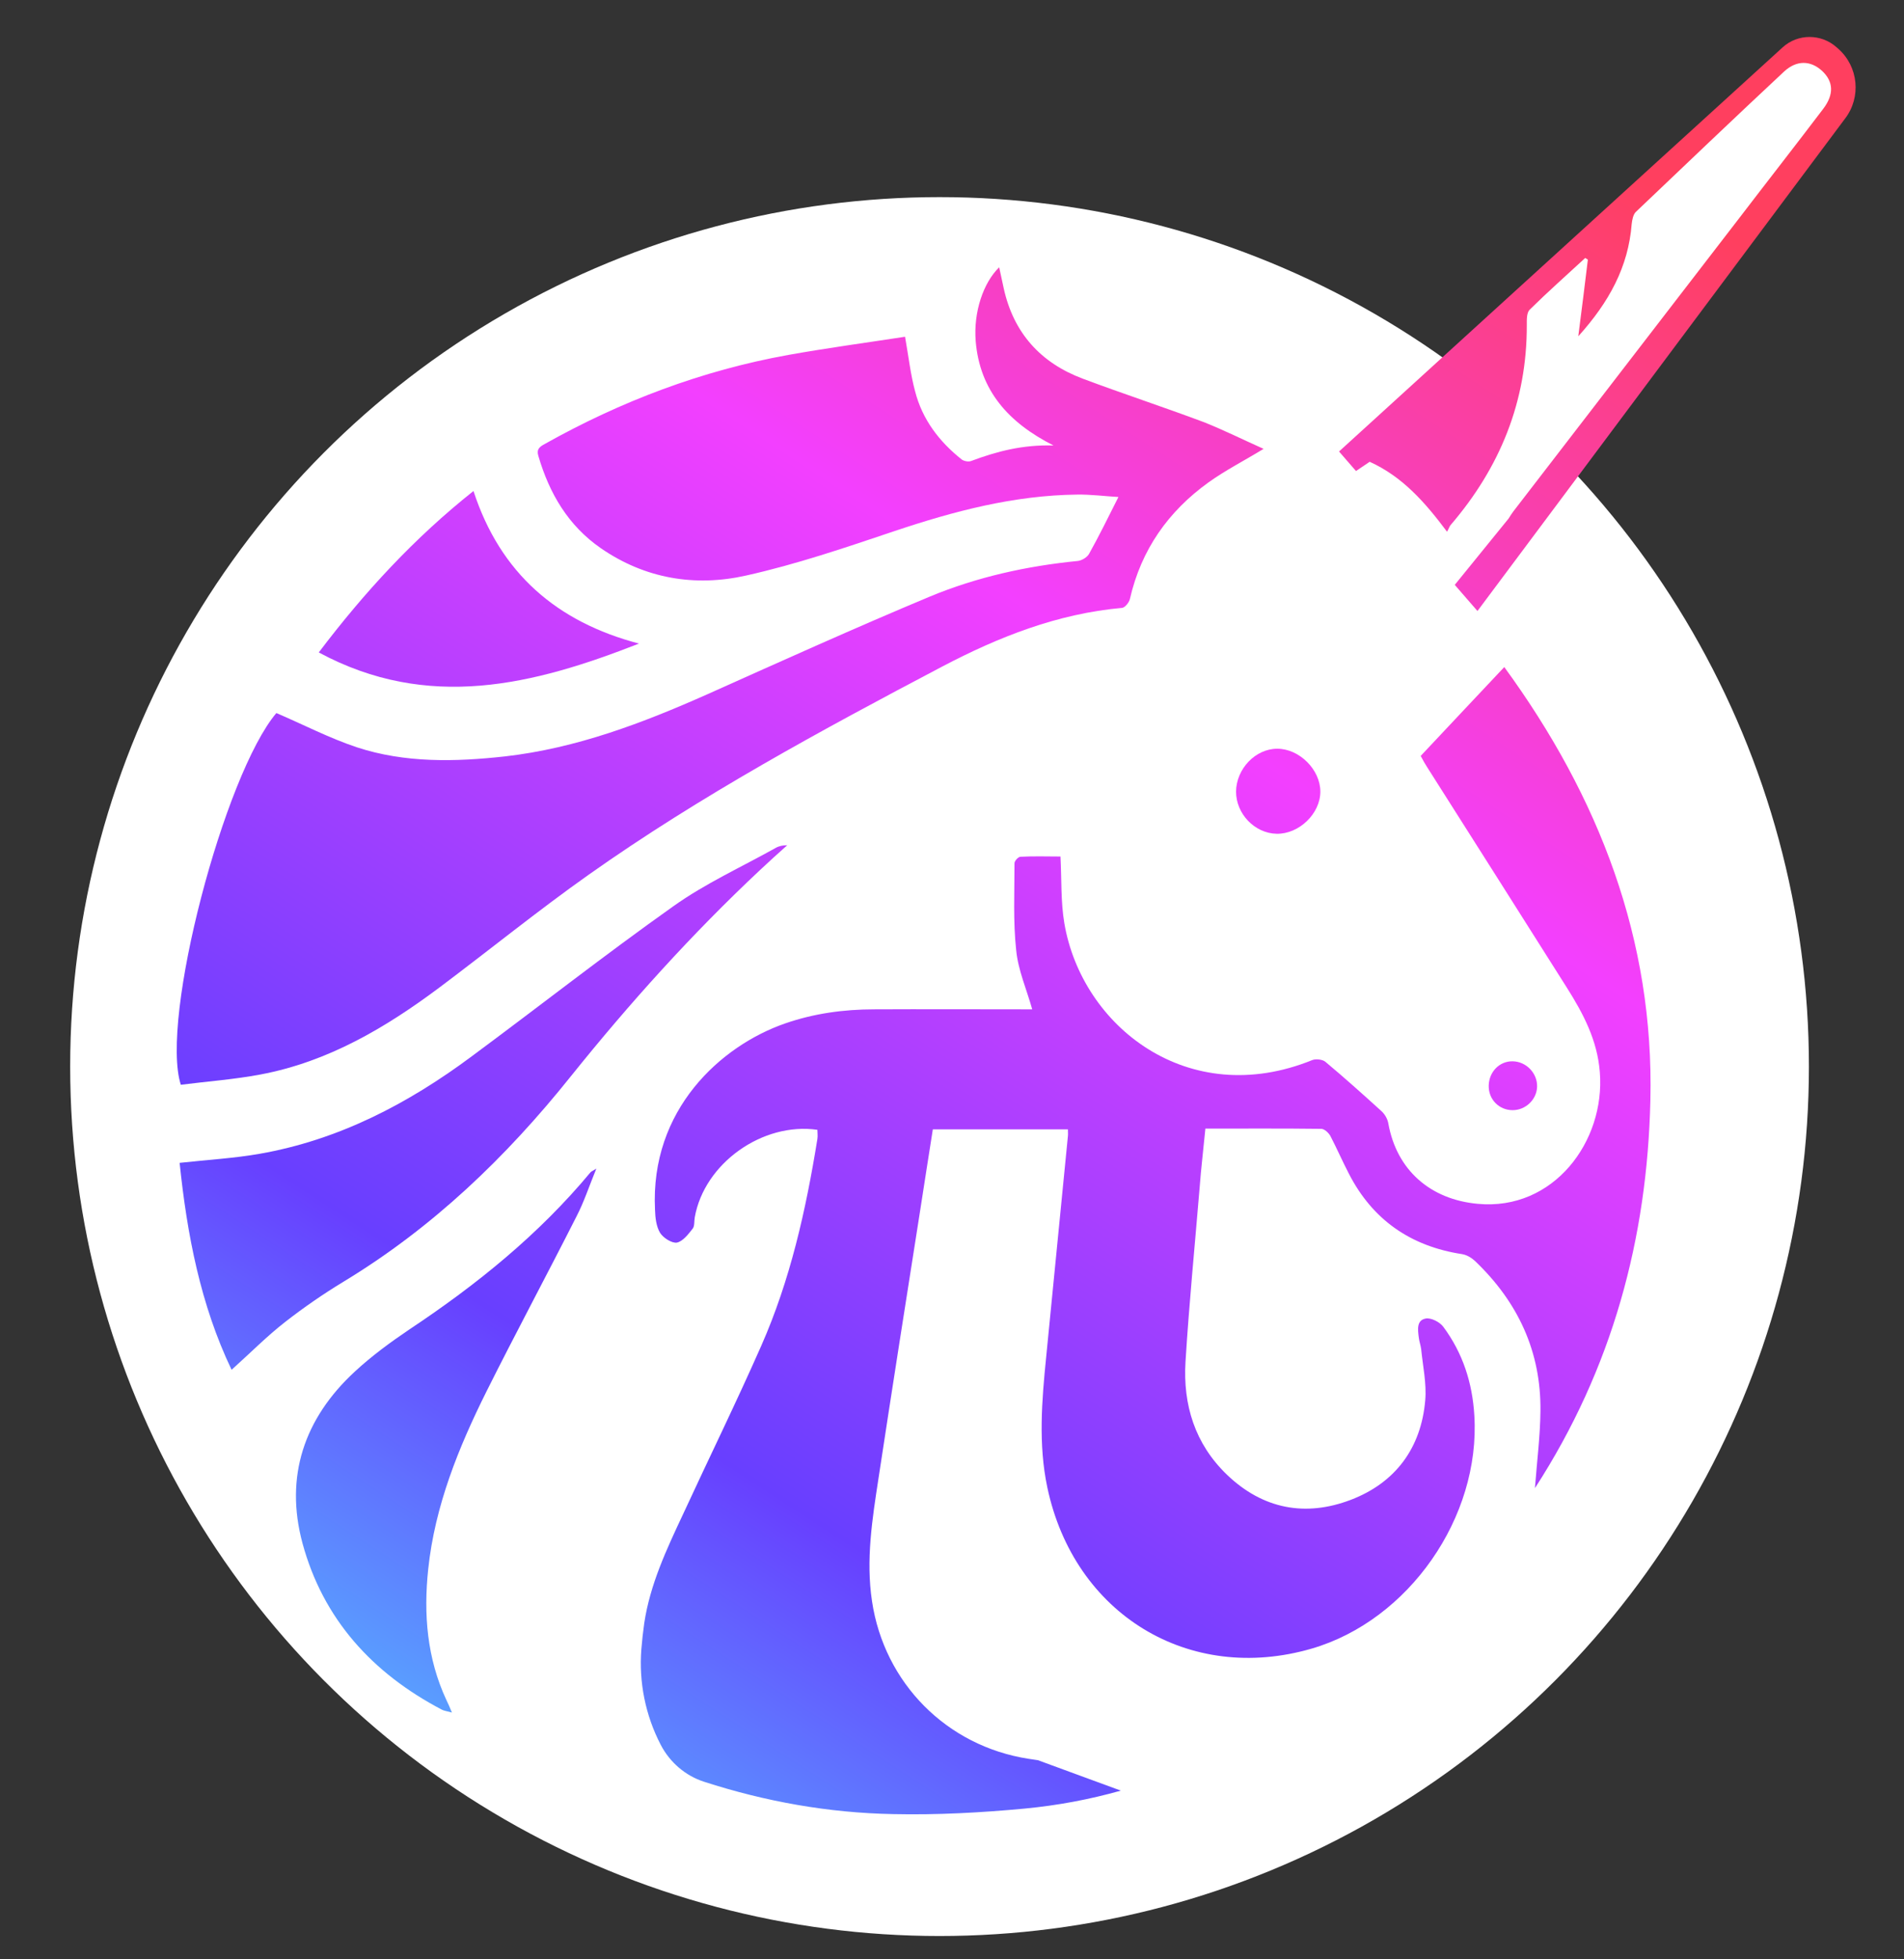 <?xml version="1.0" encoding="utf-8"?>
<!-- Generator: Adobe Illustrator 24.2.1, SVG Export Plug-In . SVG Version: 6.00 Build 0)  -->
<svg version="1.1" id="Layer_1" xmlns="http://www.w3.org/2000/svg" xmlns:xlink="http://www.w3.org/1999/xlink" x="0px" y="0px"
	 viewBox="0 0 795 817.9" style="enable-background:new 0 0 795 817.9;" xml:space="preserve">
<rect x="0" y="0" width="795" height="817.9" fill="#333333" stroke="none"/>
<style type="text/css">
	.st0{fill:#FFFFFF;}
	.st1{fill:url(#SVGID_1_);}
	.st2{fill:url(#SVGID_2_);}
	.st3{fill:url(#SVGID_3_);}
	.st4{fill:url(#SVGID_4_);}
	.st5{fill:url(#SVGID_5_);}
	.st6{fill:url(#SVGID_6_);}
	.st7{fill:url(#SVGID_7_);}
	.st8{fill:url(#SVGID_8_);}
</style>
<circle class="st0" cx="392.3" cy="445.3" r="363"/>
<g>
	<linearGradient id="SVGID_1_" gradientUnits="userSpaceOnUse" x1="741.753" y1="111.87" x2="275.389" y2="829.579">
		<stop  offset="0" style="stop-color:#FF3F5F"/>
		<stop  offset="0.338" style="stop-color:#F33FFF"/>
		<stop  offset="0.768" style="stop-color:#683FFF"/>
		<stop  offset="1" style="stop-color:#55BAFF"/>
	</linearGradient>
	<path class="st1" d="M689.1,459.4c-1.3,57.5-15.8,111.9-48.2,161.9c0.9-11.7,2.2-21.9,2.3-32.1c0.3-24.9-9.4-45.6-27.3-62.7
		c-1.5-1.4-3.5-2.6-5.5-2.9c-21.4-3.3-37.3-14.3-47.2-33.6c-2.7-5.2-5-10.5-7.7-15.7c-0.7-1.3-2.5-3-3.8-3
		c-16-0.2-31.9-0.1-48.4-0.1c-0.8,8.4-1.8,16.5-2.4,24.6c-2,24.2-4.4,48.4-5.9,72.7c-1.1,18,3.9,34.3,17.3,47.2
		c15,14.4,32.8,17.7,51.7,10.5c18.6-7.1,29.4-21.6,31.1-41.6c0.6-7-1-14.2-1.7-21.3c-0.2-1.6-0.8-3.2-1-4.9c-0.4-3.2-1-7.2,2.9-7.9
		c2.2-0.4,5.8,1.4,7.3,3.4c8.2,11,12.2,23.5,13,37.1c2.6,42.5-27.4,85.5-67.9,97.3c-51.2,14.9-99.2-14.3-110.4-67.3
		c-3.8-18-2.3-36.2-0.5-54.2c3-30.8,6.1-61.7,9.1-92.5c0.1-0.8,0-1.6,0-2.8h-56.4c-1.7,11-3.5,22.1-5.2,33.3
		c-5.9,37.5-11.8,75-17.5,112.5c-2.6,17-5.3,33.9-2.7,51.2c5.1,34.2,31.2,60.5,65.3,65.8c1.3,0.2,2.7,0.4,4,0.6l34.6,12.7
		c-13.1,3.7-26.5,6.2-40.2,7.5c-18.2,1.7-36.6,2.7-54.8,2.3c-27.3-0.5-53.6-5.3-79-13.5c-7.8-2.5-14.3-8.1-18.1-15.4l0,0
		c-6.4-12.3-9.2-26.2-8.1-40c0.3-3.7,0.7-7.3,1.2-10.8c2.4-16.1,9.3-30.8,16.2-45.5c10.8-23.4,22.2-46.6,32.6-70.2
		c12.2-27.6,18.7-56.8,23.5-86.5c0.2-1.3,0-2.6,0-3.8c-22.9-3.3-47.2,14-51.2,36.5c-0.3,1.6,0,3.7-0.9,4.8c-1.8,2.3-4.1,5.3-6.6,5.8
		c-2.1,0.3-5.7-2-7-4.1c-1.6-2.7-2-6.3-2.1-9.6c-2.1-41.8,27.5-68.5,54.3-77.8c12.1-4.2,24.6-5.9,37.3-5.9c20.5-0.1,41,0,61.5,0h4.4
		c-2.4-8.5-5.9-16.4-6.7-24.7c-1.3-12-0.7-24.2-0.7-36.3c0-1,1.6-2.7,2.5-2.7c5.6-0.3,11.2-0.1,16.7-0.1c0.5,9.7,0.1,18.9,1.6,27.8
		c7.3,43.1,51.7,78.2,103.5,57.2c1.5-0.6,4.3-0.3,5.5,0.7c7.9,6.6,15.6,13.5,23.3,20.5c1.5,1.3,2.7,3.4,3,5.3
		c3.5,19.5,17.6,31.7,37.3,33.5c31.7,3,53.3-26.1,51-54.9c-1-13.3-6.9-24.5-13.8-35.4c-19.4-30.7-38.8-61.3-58.3-92
		c-0.9-1.4-1.7-2.8-2.7-4.7c11.5-12.2,22.8-24.3,34.9-37.1C667.8,332.9,690.7,392.5,689.1,459.4z"/>
	<linearGradient id="SVGID_2_" gradientUnits="userSpaceOnUse" x1="505.783" y1="-41.463" x2="39.419" y2="676.246">
		<stop  offset="0" style="stop-color:#FF3F5F"/>
		<stop  offset="0.338" style="stop-color:#F33FFF"/>
		<stop  offset="0.768" style="stop-color:#683FFF"/>
		<stop  offset="1" style="stop-color:#55BAFF"/>
	</linearGradient>
	<path class="st2" d="M527.6,187.4c-8,4.9-15.9,8.9-23,14c-16.8,12.1-28.1,28.1-32.8,48.6c-0.3,1.5-2.1,3.7-3.3,3.8
		c-26.9,2.4-51.5,12.1-75.1,24.5c-50.5,26.6-100.8,53.8-147.6,86.9c-21.2,15-41.4,31.4-62.2,47c-22.6,16.9-46.6,31.1-74.8,36.4
		c-11.1,2.1-22.4,2.9-33.3,4.3c-8.8-27.4,18.2-129.6,39.9-155.2c11.4,4.9,22.2,10.5,33.6,14.3c20.1,6.6,41.1,6.1,61.9,3.8
		c29.8-3.4,57.4-13.9,84.6-26c30.8-13.8,61.6-27.7,92.7-40.7c19.7-8.2,40.6-12.8,61.9-14.9c1.6-0.2,3.8-1.5,4.6-2.9
		c4.2-7.5,8-15.3,12.3-23.8c-5.6-0.3-11.5-1.1-17.3-1c-26.3,0.3-51.3,6.9-76.1,15.2c-20.5,6.9-41,13.9-62.1,18.6
		c-21.3,4.8-42.2,1.3-60.6-11.4c-13.6-9.4-21.5-22.8-26.1-38.5c-0.9-2.9,0.6-3.9,2.6-5c31.9-17.9,65.7-30.7,101.7-37.2
		c16.2-2.9,32.5-5.1,48.8-7.6c1.5,8.5,2.3,15.8,4.2,22.8c3,11.7,10,20.9,19.4,28.4c0.9,0.7,2.8,1.1,3.9,0.7
		c10.7-4,21.5-6.9,34.5-6.5c-19-9.6-30.8-23.1-32.5-43.5c-1-12.2,3.2-24.5,9.8-30.9c0.7,3.1,1.3,5.9,1.9,8.8
		c4.1,18.6,15.4,31.1,33,37.7c16.8,6.3,33.9,11.9,50.7,18.2C511.3,179.7,519.3,183.7,527.6,187.4z"/>
	<linearGradient id="SVGID_3_" gradientUnits="userSpaceOnUse" x1="502.519" y1="-43.583" x2="36.156" y2="674.126">
		<stop  offset="0" style="stop-color:#FF3F5F"/>
		<stop  offset="0.338" style="stop-color:#F33FFF"/>
		<stop  offset="0.768" style="stop-color:#683FFF"/>
		<stop  offset="1" style="stop-color:#55BAFF"/>
	</linearGradient>
	<path class="st3" d="M75,485.5c11.8-1.3,22.8-1.9,33.5-3.8c33-5.8,61.9-20.9,88.5-40.7c28.1-20.8,55.6-42.4,84.1-62.6
		c13.3-9.5,28.5-16.4,42.8-24.4c1.4-0.8,3-1.1,4.8-1.1c-3.8,3.4-7.6,6.8-11.3,10.3c-28.5,26.7-54.6,55.7-79,86.1
		c-27.1,33.9-57.9,63.4-95.1,85.9c-8.4,5.1-16.5,10.7-24.2,16.7s-14.6,13-22.4,20C83.7,544.7,78.1,515.4,75,485.5z"/>
	<linearGradient id="SVGID_4_" gradientUnits="userSpaceOnUse" x1="580.482" y1="7.076" x2="114.118" y2="724.785">
		<stop  offset="0" style="stop-color:#FF3F5F"/>
		<stop  offset="0.338" style="stop-color:#F33FFF"/>
		<stop  offset="0.768" style="stop-color:#683FFF"/>
		<stop  offset="1" style="stop-color:#55BAFF"/>
	</linearGradient>
	<path class="st4" d="M188.7,715c-2.1-0.6-3.3-0.7-4.2-1.2c-29-15.2-49.6-37.8-58.2-69.5c-7.5-27.8,0.7-52.1,21.8-71.6
		c7-6.5,14.9-12.3,22.9-17.7c28-18.6,54-39.6,75.6-65.6c0.3-0.3,0.8-0.5,2.4-1.5c-3,7.3-5.1,13.8-8.2,19.8
		c-12.4,24.5-25.4,48.7-37.7,73.3c-11.7,23.5-21.5,47.7-24.3,74.1c-2,18.9-0.5,37.3,7.6,54.7C187.1,711.2,187.7,712.6,188.7,715z"/>
	<linearGradient id="SVGID_5_" gradientUnits="userSpaceOnUse" x1="433.268" y1="-88.583" x2="-33.096" y2="629.126">
		<stop  offset="0" style="stop-color:#FF3F5F"/>
		<stop  offset="0.338" style="stop-color:#F33FFF"/>
		<stop  offset="0.768" style="stop-color:#683FFF"/>
		<stop  offset="1" style="stop-color:#55BAFF"/>
	</linearGradient>
	<path class="st5" d="M266.8,268.7c-44.1,17.3-88,28.3-133.7,3.7c19-25.1,39.8-47.7,64.6-67.4C208.9,239.4,232.6,259.7,266.8,268.7z
		"/>
	<linearGradient id="SVGID_6_" gradientUnits="userSpaceOnUse" x1="695.215" y1="81.629" x2="228.851" y2="799.338">
		<stop  offset="0" style="stop-color:#FF3F5F"/>
		<stop  offset="0.338" style="stop-color:#F33FFF"/>
		<stop  offset="0.768" style="stop-color:#683FFF"/>
		<stop  offset="1" style="stop-color:#55BAFF"/>
	</linearGradient>
	<path class="st6" d="M533.3,312.6c9.3,0,18,8.8,18,17.9c0,9.2-8.9,17.8-18.3,17.6c-9.1-0.2-16.9-8.3-16.9-17.6
		C516.2,321,524.2,312.6,533.3,312.6z"/>
	<linearGradient id="SVGID_7_" gradientUnits="userSpaceOnUse" x1="820.315" y1="162.919" x2="353.952" y2="880.628">
		<stop  offset="0" style="stop-color:#FF3F5F"/>
		<stop  offset="0.338" style="stop-color:#F33FFF"/>
		<stop  offset="0.768" style="stop-color:#683FFF"/>
		<stop  offset="1" style="stop-color:#55BAFF"/>
	</linearGradient>
	<path class="st7" d="M631.6,443.1c5.7,0.1,10.4,5,10.2,10.7c-0.2,5.3-4.8,9.7-10.2,9.7c-5.7,0-10.1-4.5-10-10.2
		C621.7,447.5,626.1,443,631.6,443.1z"/>
</g>
<g>
	<linearGradient id="SVGID_8_" gradientUnits="userSpaceOnUse" x1="690.874" y1="78.808" x2="224.511" y2="796.518">
		<stop  offset="0" style="stop-color:#FF3F5F"/>
		<stop  offset="0.338" style="stop-color:#F33FFF"/>
		<stop  offset="0.768" style="stop-color:#683FFF"/>
		<stop  offset="1" style="stop-color:#55BAFF"/>
	</linearGradient>
	<path class="st8" d="M616.9,255.1L770.4,49.5c6.8-8.9,5.6-21.6-2.8-29.1l-0.8-0.7c-6.4-5.7-16.2-5.7-22.5,0.1L559.1,188.5
		L616.9,255.1z"/>
	<path class="st0" d="M571.9,192.8l-25.6,17.3l12.4,16.3c0.8-0.6,1.6-1.3,2.3-2.1c1.5-1.6,2.5-3.6,4.1-5.8c2.9,4.2,5.8,8,8.3,12
		c6.6,10.4,13.2,20.8,19.8,31.2l36.7-45.2c0.7-1.1,1.3-2.1,2-3c31.4-40.8,62.8-81.5,94.2-122.3c11.7-15.3,23.6-30.5,35.2-45.8
		c4.6-6.1,4.2-11.4-0.5-15.8c-4.8-4.4-10.6-4.6-15.9,0.3c-20.8,19.4-41.3,39-61.9,58.6c-1.1,1.1-1.5,3.3-1.7,5
		c-1.4,17.9-9.4,32.6-22.3,46.9c1.5-11.8,2.8-21.9,4-32c-0.4-0.2-0.7-0.5-1.1-0.7c-7.8,7.2-15.7,14.2-23.2,21.6
		c-1.3,1.3-1.2,4.2-1.2,6.4c0.1,31.9-11.2,59.5-31.8,83.5c-0.5,0.6-0.7,1.4-1.5,2.8C595,209.7,585.6,199,571.9,192.8z"/>
</g>
</svg>
